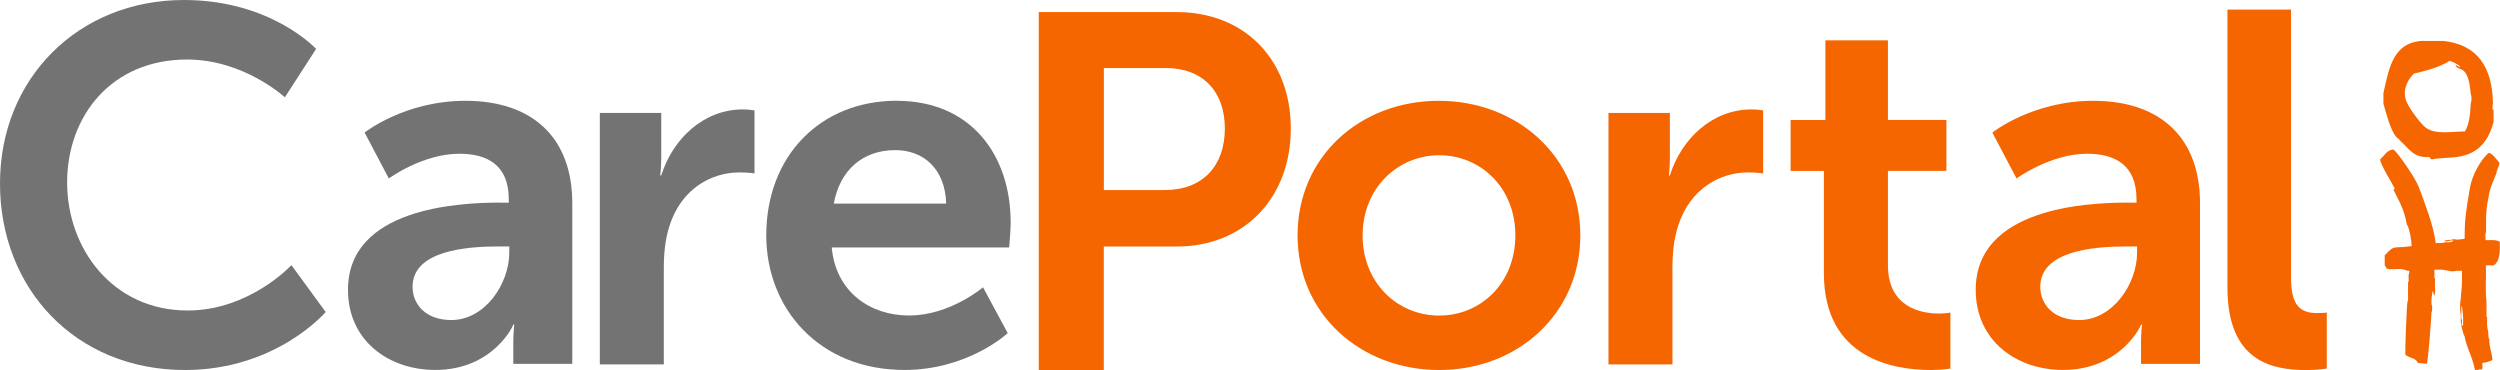 <svg xmlns="http://www.w3.org/2000/svg" id="Layer_1" viewBox="0 0 380.19 56.27"><defs><style>.cls-1,.cls-2{fill:#f56600;}.cls-3{fill:#737373;}.cls-2{fill-rule:evenodd;}</style></defs><g><path class="cls-3" d="m27.98,0c13.26,0,20.09,7.44,20.09,7.44l-4.75,7.36s-6.21-5.75-14.87-5.75c-11.5,0-18.24,8.59-18.24,18.7s6.97,19.47,18.32,19.47c9.43,0,15.79-6.9,15.79-6.9l5.21,7.13s-7.51,8.82-21.39,8.82C11.5,56.27,0,43.93,0,27.9S11.96,0,27.98,0"></path><path class="cls-3" d="m76.07,30.82h1.3v-.54c0-5.14-3.22-6.9-7.51-6.9-5.6,0-10.73,3.76-10.73,3.76l-3.68-6.98s6.06-4.83,15.33-4.83c10.27,0,16.25,5.67,16.25,15.56v24.45h-8.97v-3.22c0-1.53.15-2.76.15-2.76h-.15c.07,0-2.99,6.9-11.88,6.9-6.98,0-13.26-4.37-13.26-12.19,0-12.42,16.79-13.26,23.15-13.26m-7.44,17.86c5.14,0,8.82-5.52,8.82-10.27v-.92h-1.68c-4.98,0-13.03.69-13.03,6.13,0,2.61,1.92,5.06,5.9,5.06"></path><path class="cls-3" d="m91.21,17.17h9.35v6.75c0,1.46-.15,2.76-.15,2.76h.15c1.76-5.59,6.44-10.04,12.42-10.04.92,0,1.76.15,1.76.15v9.58s-1-.15-2.3-.15c-4.14,0-8.82,2.38-10.65,8.2-.61,1.92-.84,4.06-.84,6.36v14.64h-9.73V17.17Z"></path><path class="cls-1" d="m244.6,17.17h9.35v6.75c0,1.46-.15,2.76-.15,2.76h.15c1.76-5.59,6.44-10.04,12.42-10.04.92,0,1.76.15,1.76.15v9.58s-1-.15-2.3-.15c-4.14,0-8.82,2.38-10.65,8.2-.61,1.92-.84,4.06-.84,6.36v14.64h-9.73V17.17Z"></path><path class="cls-3" d="m136.37,15.33c11.27,0,17.33,8.2,17.33,18.55,0,1.15-.23,3.75-.23,3.75h-26.98c.61,6.82,5.9,10.35,11.73,10.35,6.29,0,11.27-4.29,11.27-4.29l3.76,6.97s-5.98,5.6-15.72,5.6c-12.96,0-21-9.35-21-20.47,0-12.04,8.2-20.47,19.85-20.47m7.51,15.64c-.15-5.29-3.45-8.13-7.74-8.13-4.98,0-8.43,3.07-9.35,8.13h17.09Z"></path><path class="cls-1" d="m157.98,1.84h21c10.2,0,17.32,7.13,17.32,17.71s-7.13,17.94-17.32,17.94h-11.12v18.78h-9.89V1.84Zm19.17,27.06c5.75,0,9.12-3.68,9.12-9.35s-3.38-9.2-8.97-9.2h-9.43v18.55h9.28Z"></path><path class="cls-1" d="m277.37,25.99h-5.06v-7.74h5.29V6.13h9.51v12.11h8.89v7.74h-8.89v14.34c0,6.44,5.06,7.36,7.74,7.36,1.07,0,1.76-.15,1.76-.15v8.51s-1.15.23-2.99.23c-5.45,0-16.25-1.61-16.25-14.72v-15.56Z"></path><path class="cls-1" d="m323.61,30.82h1.3v-.54c0-5.14-3.22-6.9-7.51-6.9-5.59,0-10.73,3.76-10.73,3.76l-3.68-6.98s6.05-4.83,15.33-4.83c10.28,0,16.25,5.67,16.25,15.56v24.45h-8.97v-3.22c0-1.53.15-2.76.15-2.76h-.15c.08,0-2.99,6.9-11.88,6.9-6.98,0-13.26-4.37-13.26-12.19,0-12.42,16.79-13.26,23.15-13.26m-7.43,17.86c5.14,0,8.82-5.52,8.82-10.27v-.92h-1.69c-4.98,0-13.03.69-13.03,6.13,0,2.61,1.92,5.06,5.9,5.06"></path><path class="cls-1" d="m338.75,1.46h9.66v40.78c0,4.3,1.46,5.37,3.99,5.37.77,0,1.45-.07,1.45-.07v8.51s-1.45.23-3.07.23c-5.36,0-12.04-1.38-12.04-12.57V1.46Z"></path><path class="cls-1" d="m218.79,15.33c11.96,0,21.54,8.51,21.54,20.47s-9.58,20.47-21.46,20.47-21.54-8.43-21.54-20.47,9.58-20.47,21.46-20.47m.08,32.66c6.29,0,11.58-4.91,11.58-12.19s-5.29-12.19-11.58-12.19-11.65,4.98-11.65,12.19,5.29,12.19,11.65,12.19"></path></g><g><path class="cls-2" d="m380.18,36.77c-.24-.16-.59-.22-.98-.25h-1.22c.06-.36-.12-.94.09-1.17v-2.42c0-.36.09-.84.09-1.2.06-.75.31-1.74.4-2.43.27-1.05.6-1.77,1.08-2.93,0-.47.46-1.15.46-1.62-.62-.71-.87-1.2-1.58-1.53-1.29,1.02-2.63,3.58-2.91,5.39-.25,1.64-.62,3.36-.74,5.42-.06.56-.03,1.97-.06,2.29-.15,0-.93.13-1.1.13-.25-.09-.85-.08-.99.04-.42-.06-.61.09-.98.08.23.37.84-.09,1.34,0h.04c-.34.39-.96.24-1.4.29-.5.23-.76,0-1.3.14-.31-2.68-1.72-6.23-2.54-8.46-.56-1.52-3.24-5.31-3.87-5.8-1.04.04-1.37.93-2.04,1.48-.05.69,2.02,3.99,2.21,4.44-.13.13-.06.27-.25.09.81,1.66,1.69,3,2.08,5.33,0,.05.09.29.17.27.28.78.56,2.15.57,3.07-2.8.44-2.51-.32-4.09,1.42v1.48l.29.49c.29.19.68.12.68.12.62.06,1.48-.11,1.96.08.3.02.43.21.8.17.05.38-.16.52-.09.92-.06.25.11.72-.09.83v1.84c-.06.33.12.89-.09,1.08-.14.94-.37,7.43-.33,8.06.47.56,1.64.47,1.87,1.25.4.13.97.09,1.42.17.18-.53.69-7.11.69-7.81.15-.23.15-1.03,0-1.25-.01-.74.04-1.41.18-2,.13.13.14.37.18.58-.02.07.03.08.09.08.21-.45.03-1.25.09-1.84-.06-.25.11-.72-.09-.83v-1.25h1.25c.29.06.57.13.89.17h.03c.25.11.94.11,1.19,0h.83v1.59c0,.95-.14,1.76-.18,2.67-.15.64-.15,1.86,0,2.5v.75c-.07.4.14.54.09.92.11.38.33,1.4.46,1.48,0-.03,0-.05,0-.08.31,1.88,1.26,3.3,1.6,5.25h.53c.01-.19.38-.03.53-.08.2-.17.03-.69.09-1,.62-.03,1.06-.23,1.51-.42-.05-1.09-.53-2-.47-3.2-.2-.14-.1-.53-.15-.82,0-.42-.19-.87-.19-1.29v-1.25h-.09v-2.42c-.21-1.64-.03-3.64-.09-5.42h.18c.74-.09.77.19,1.22-.17.8-.71.74-2.4.71-3.42m-5.85,11.68v-1.58c.01-.13-.03-.31.09-.33.05.54.16,1.02.18,1.59v1.32c-.07.02-.12.08-.18.1-.06-.34.12-.89-.09-1.08"></path><path class="cls-2" d="m368.61,6.22h2.94c5.26.56,7.46,4.03,7.57,9.47-.03.22-.19,1.07.09,1.02v1.86c-.74,2.7-2.16,4.7-5.17,5.24-1.29.24-2.71.15-4.19.42-.38.05-.17-.46-.62-.34-2.28.08-2.93-1.39-4.1-2.37-.2-.26-.44-.49-.71-.68-.91-1.12-1.44-3.3-1.96-5.07v-1.61c.86-3.78,1.43-7.83,6.15-7.95m7.13,8.12c-.14-1.35-.27-2.71-.98-3.47-.4-.43-.98-.35-1.34-.85.16-.28.55.37.71.08-.46-.35-.98-.65-1.6-.84-1.48.96-3.45,1.46-5.43,1.94-1.18,1.16-1.8,2.81-1.07,4.4.45.98,2.01,3.17,2.85,3.81,1.46,1.1,3.81.6,5.97.59.67-1.08.82-2.66.89-4.31.15-.26.15-1.1,0-1.35"></path></g></svg>